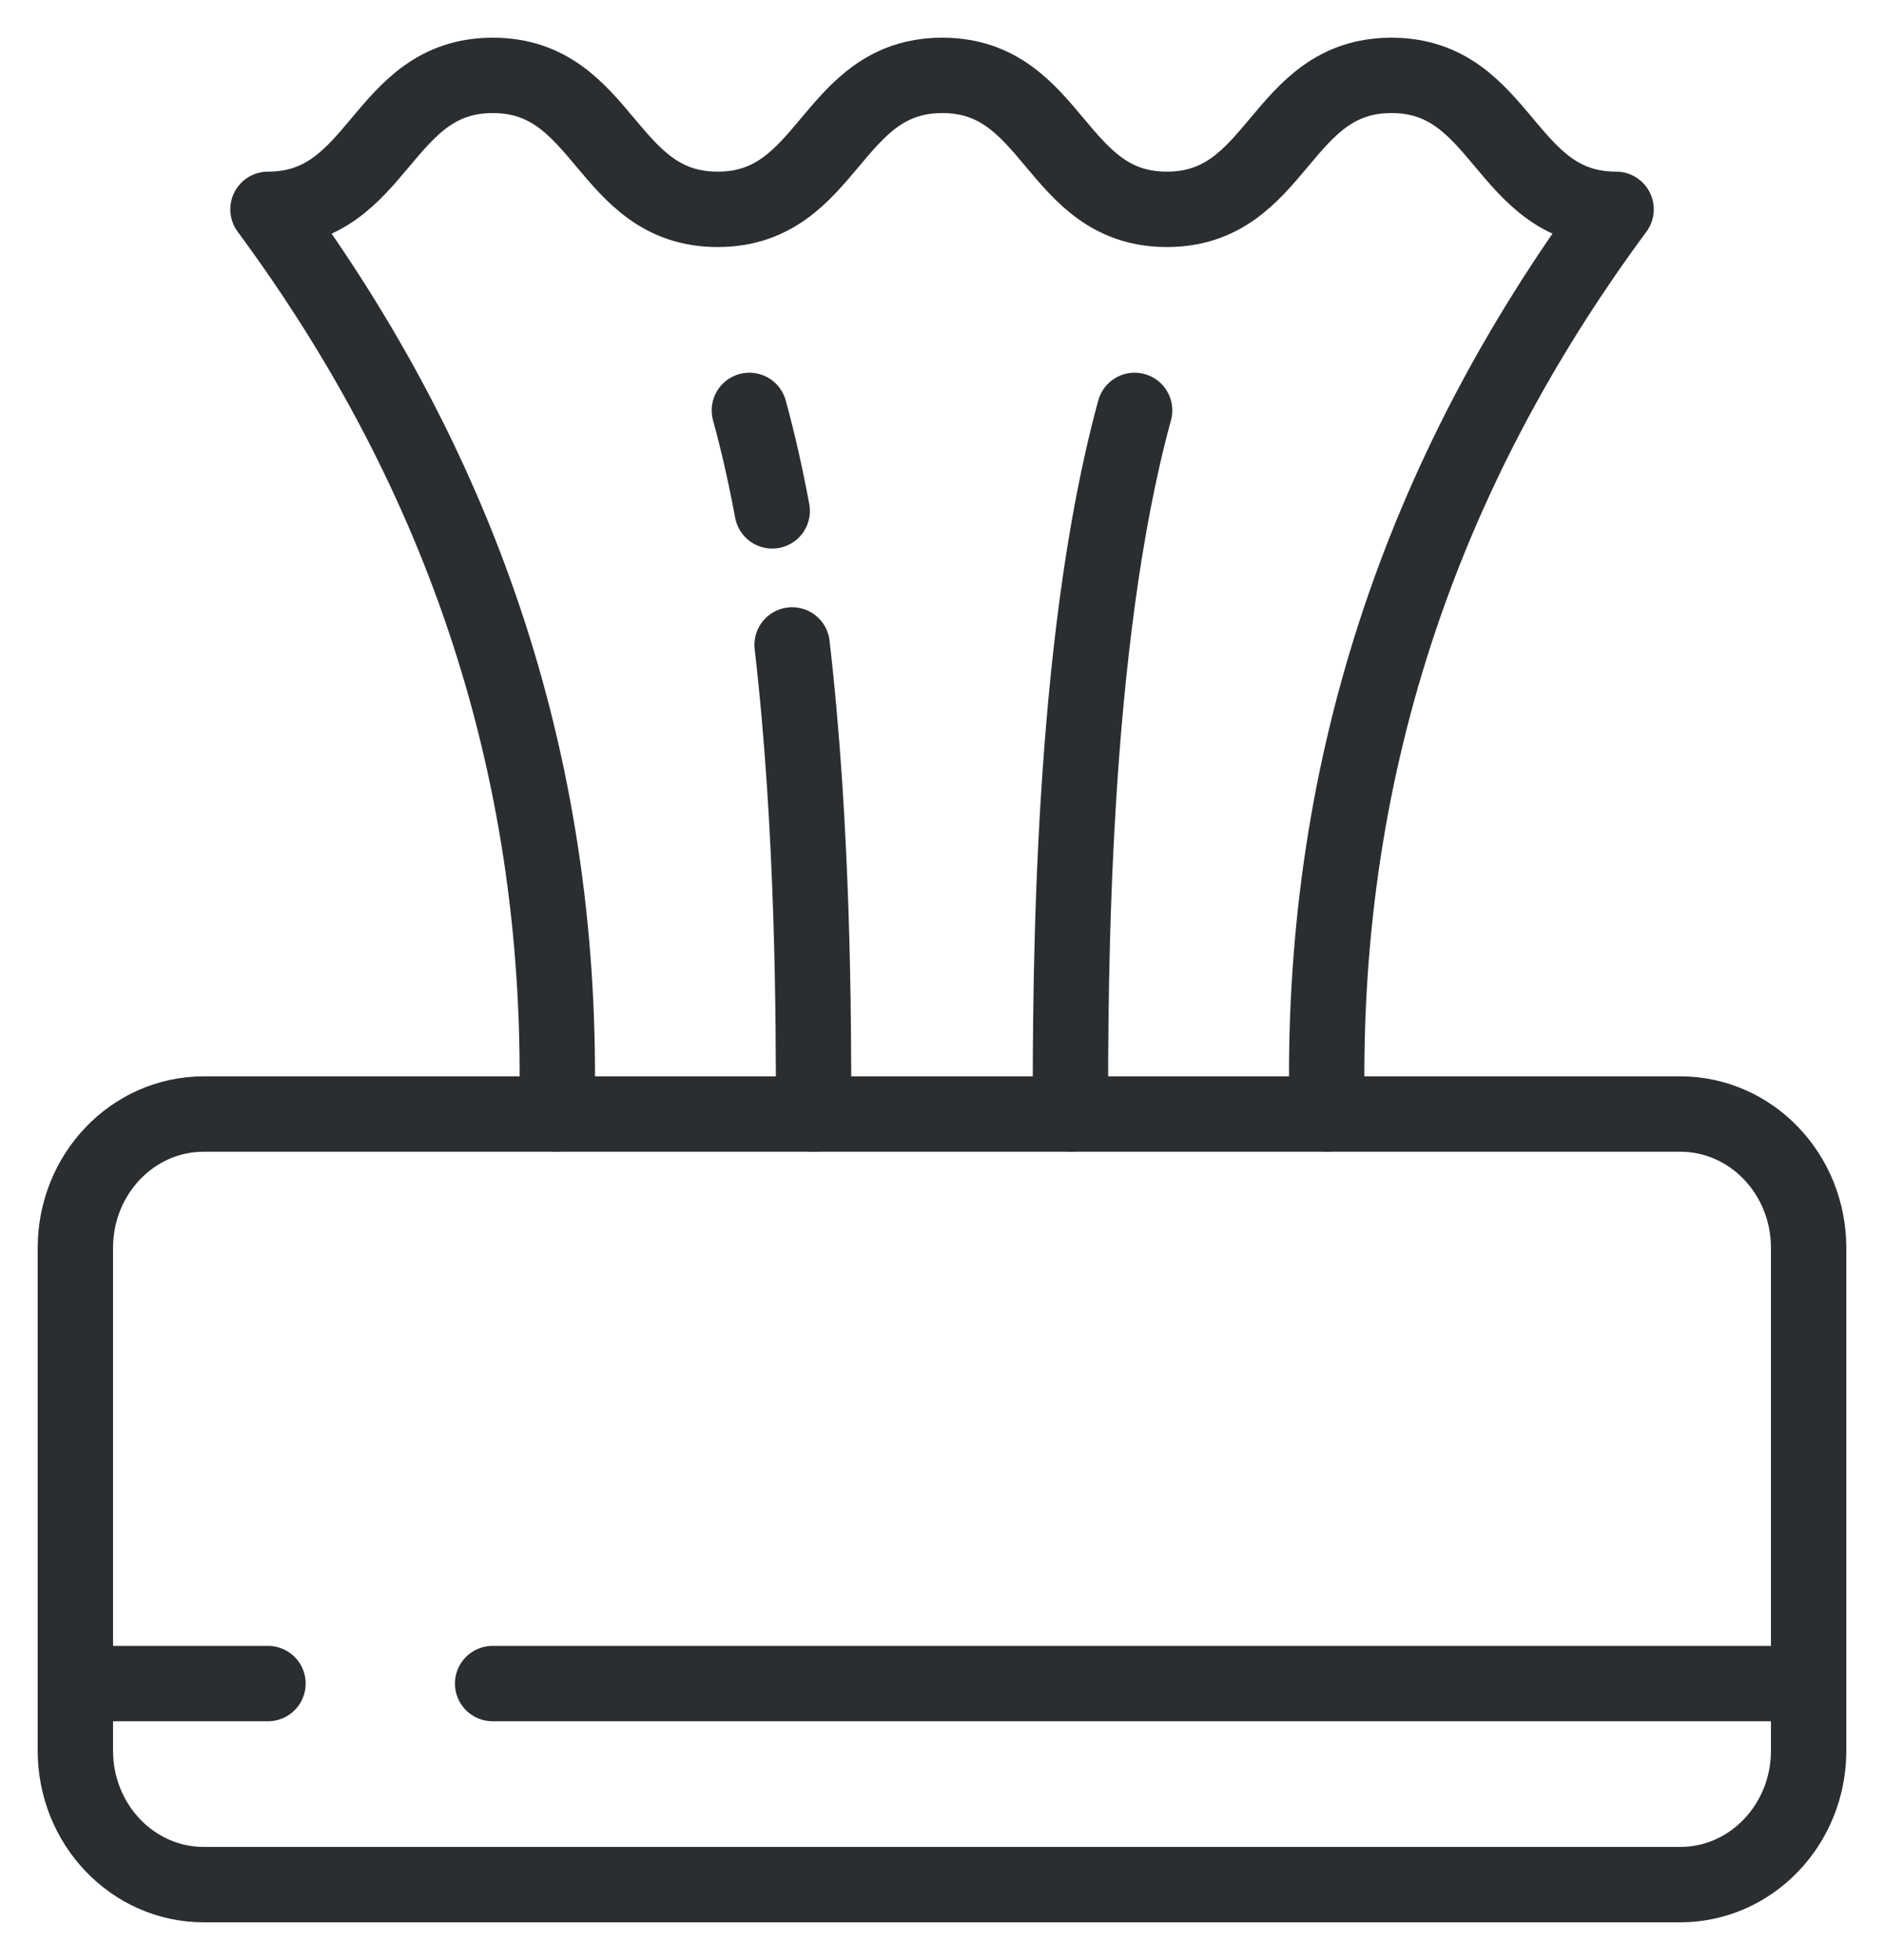 <svg width="25" height="26" viewBox="0 0 25 26" fill="none" xmlns="http://www.w3.org/2000/svg">
<path d="M22.296 14.778H2.704C1.762 14.778 1 15.573 1 16.555V23.222C1 24.204 1.762 25 2.704 25H22.296C23.238 25 24 24.204 24 23.222V16.555C24 15.573 23.238 14.778 22.296 14.778Z" stroke="#2A2E30" stroke-miterlimit="10" stroke-linecap="round" stroke-linejoin="round"/>
<path d="M1 22.333H3.556" stroke="#2A2E30" stroke-miterlimit="10" stroke-linecap="round" stroke-linejoin="round"/>
<path d="M6.537 22.333H24" stroke="#2A2E30" stroke-miterlimit="10" stroke-linecap="round" stroke-linejoin="round"/>
<path d="M10.511 8.555C10.796 11.022 10.796 13.543 10.796 14.777" stroke="#2A2E30" stroke-miterlimit="10" stroke-linecap="round" stroke-linejoin="round"/>
<path d="M9.944 5.444C10.06 5.867 10.161 6.315 10.247 6.777" stroke="#2A2E30" stroke-miterlimit="10" stroke-linecap="round" stroke-linejoin="round"/>
<path d="M17.611 14.777C17.499 10.271 18.844 6.295 21.445 2.777C19.955 2.777 19.955 1 18.464 1C16.974 1 16.974 2.777 15.484 2.777C13.994 2.777 13.994 1 12.504 1C11.014 1 11.014 2.777 9.523 2.777C8.031 2.777 8.031 1 6.539 1C5.048 1 5.048 2.777 3.556 2.777C6.156 6.295 7.501 10.271 7.389 14.777" stroke="#2A2E30" stroke-miterlimit="10" stroke-linecap="round" stroke-linejoin="round"/>
<path d="M15.056 5.444C14.204 8.555 14.204 13 14.204 14.777" stroke="#2A2E30" stroke-miterlimit="10" stroke-linecap="round" stroke-linejoin="round"/>
</svg>
